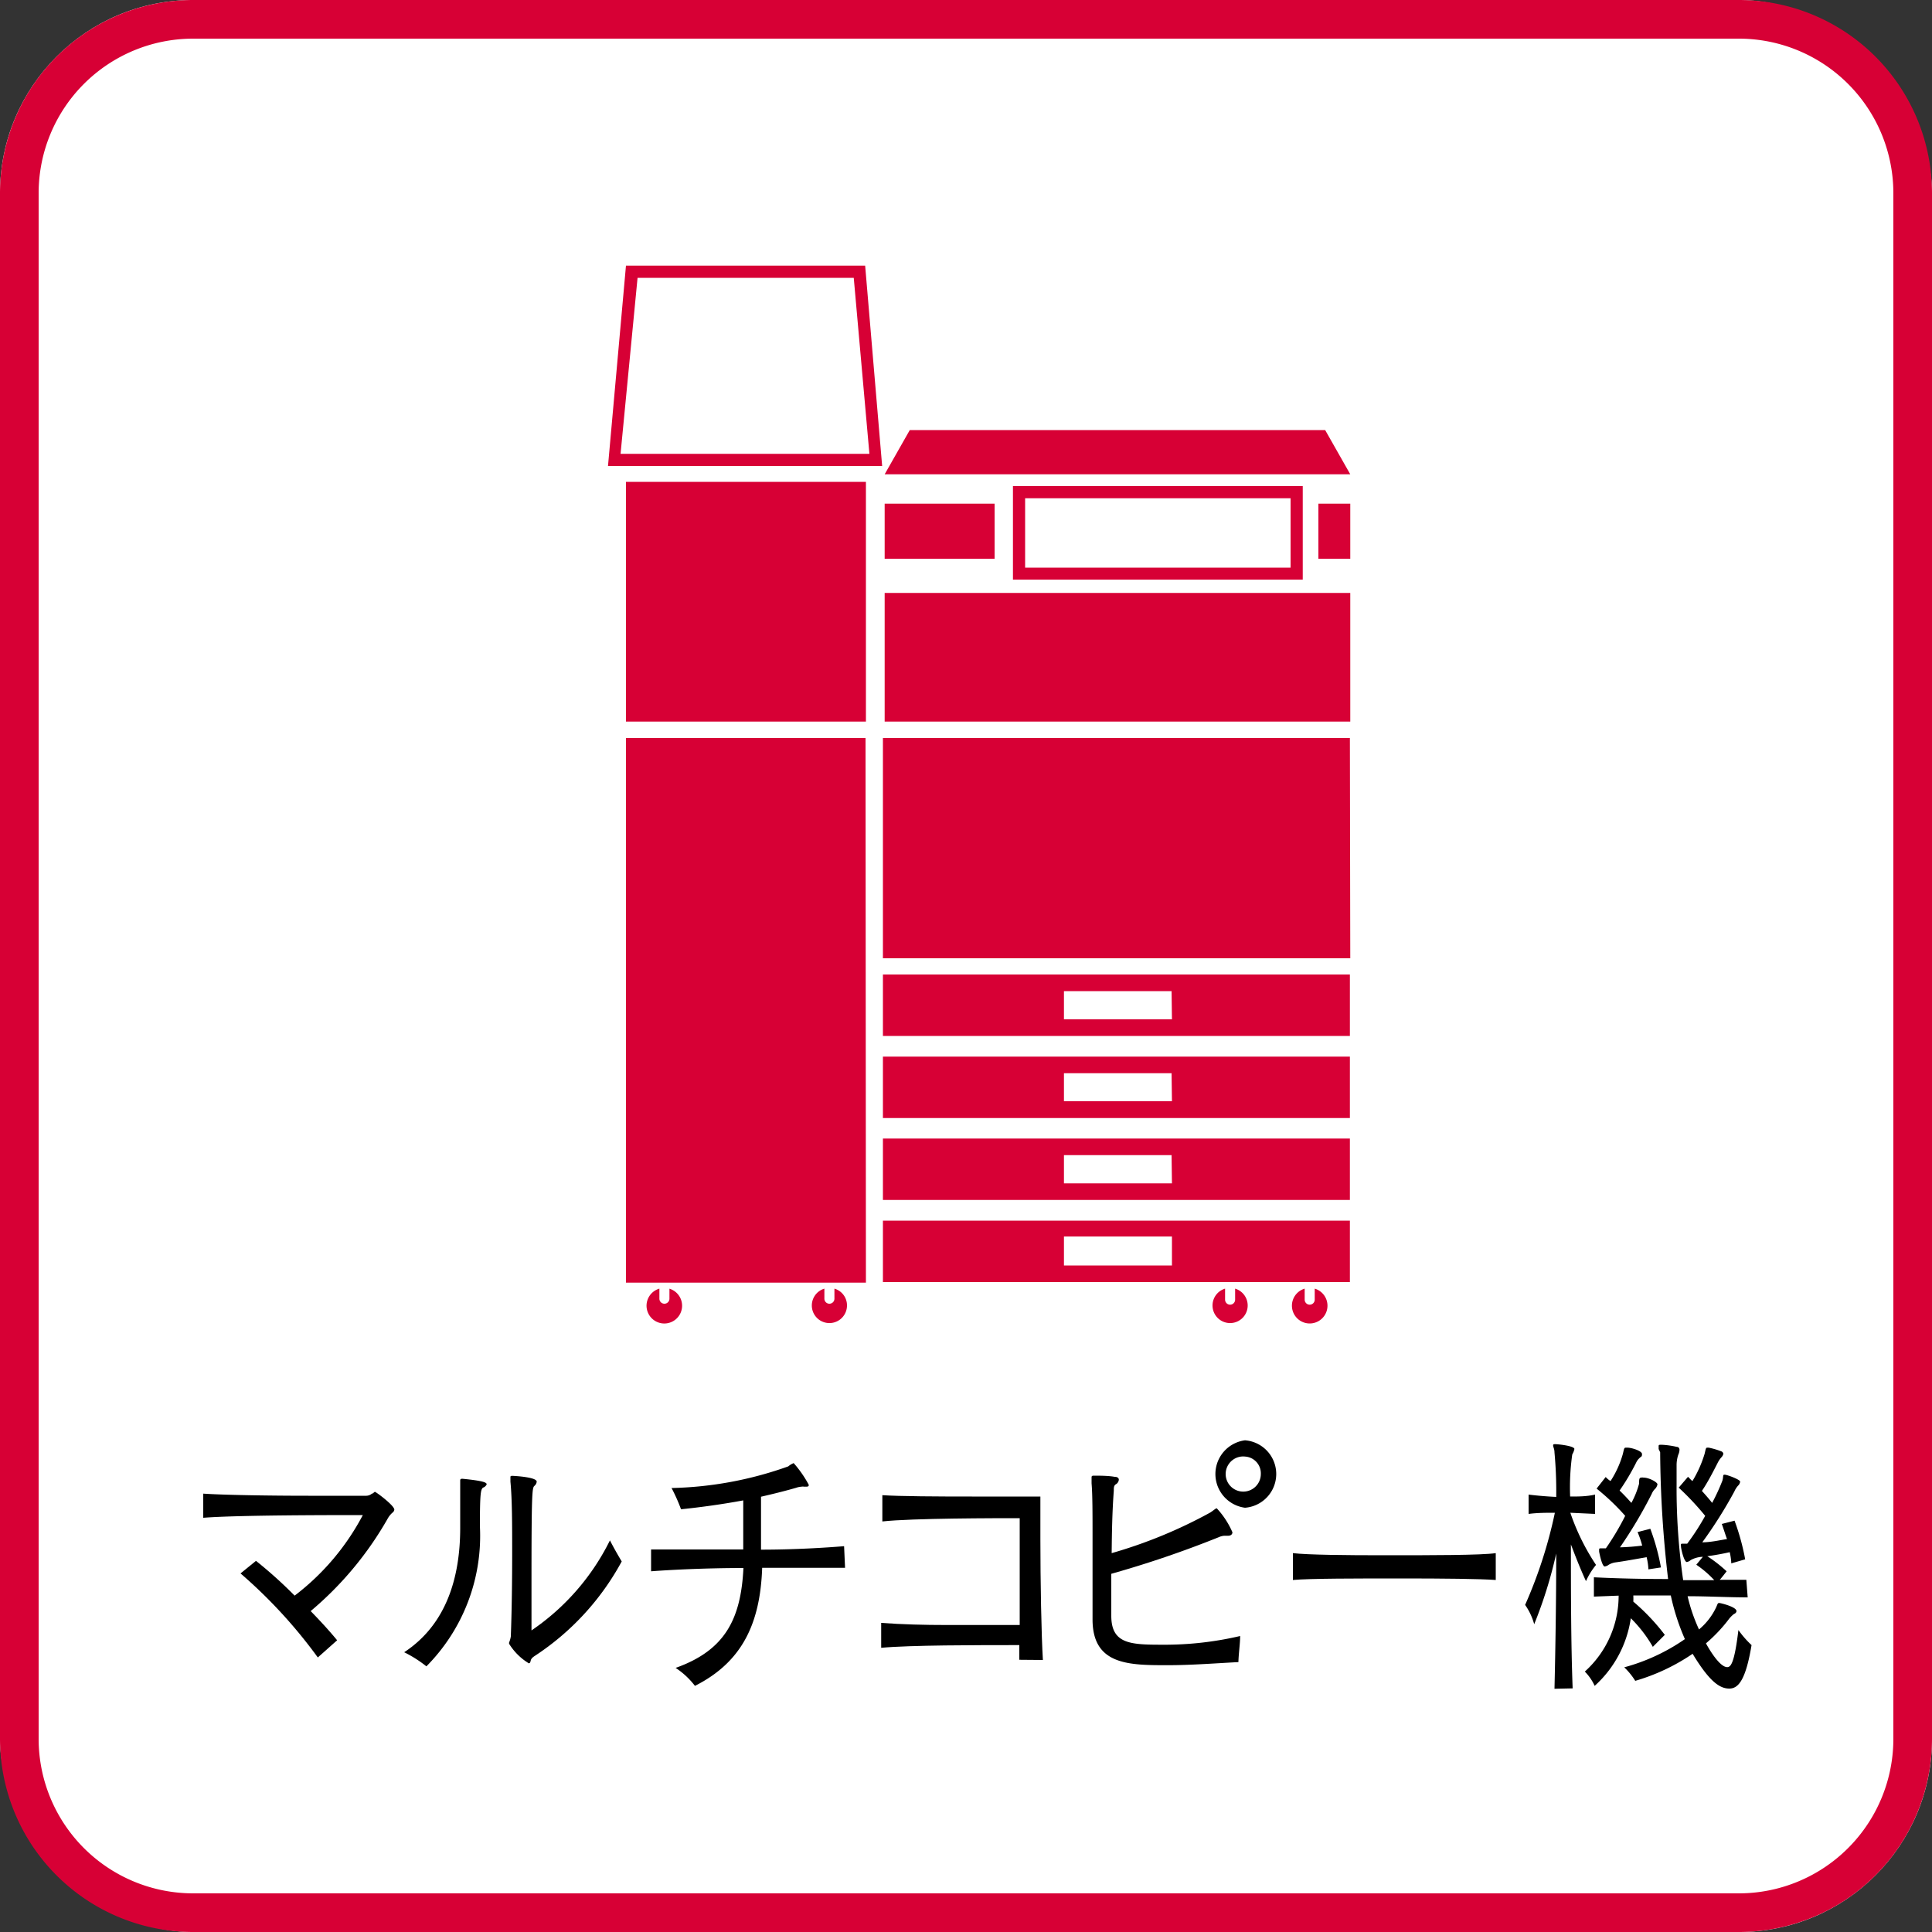 <svg id="レイヤー_1" data-name="レイヤー 1" xmlns="http://www.w3.org/2000/svg" viewBox="0 0 100 100"><rect x="0" y="0" width="100" height="100" fill="#333333" stroke="none"/><defs><style>.cls-1{fill:#fff;}.cls-2{fill:#d70035;}</style></defs><rect class="cls-1" width="100" height="100" rx="10"/><path class="cls-2" d="M90,2a8,8,0,0,1,8,8V90a8,8,0,0,1-8,8H10a8,8,0,0,1-8-8V10a8,8,0,0,1,8-8H90m0-2H10A10,10,0,0,0,0,10V90a10,10,0,0,0,10,10H90a10,10,0,0,0,10-10V10A10,10,0,0,0,90,0Z"/><path d="M16.45,85.79a25.71,25.71,0,0,0-4-4.35l.8-.65a22.57,22.57,0,0,1,2,1.8,12.62,12.62,0,0,0,3.53-4.17c-1.63,0-6.51,0-8.26.14V77.31c1,.07,3.41.11,5.44.11,1.3,0,2.46,0,3,0a.46.46,0,0,0,.29-.11c.07,0,.11-.09.16-.09s1,.7,1,.92a.22.22,0,0,1-.09.15,1.16,1.16,0,0,0-.24.29,17.6,17.6,0,0,1-4,4.81c.52.53,1,1.06,1.37,1.51Z"/><path d="M23.82,79.08c0-.59,0-1.6,0-2.16,0-.14,0-.23,0-.28s0-.1.11-.1c1.13.11,1.26.2,1.26.29A.31.31,0,0,1,25,77c-.12.1-.16.3-.16,2a9.59,9.59,0,0,1-2.77,7.25,6.22,6.22,0,0,0-1.15-.73C23.11,84.08,23.82,81.64,23.82,79.08Zm3.53,7a3.08,3.08,0,0,1-1-1s0,0,0-.06a1.4,1.4,0,0,0,.09-.32c.05-1.36.07-2.9.07-4.33s0-2.74-.09-3.68c0-.12,0-.19,0-.23s0-.07.09-.07,1.27.06,1.27.3a.33.33,0,0,1-.12.22c-.12.1-.15.41-.15,5.07,0,.9,0,1.74,0,2.41a12.12,12.12,0,0,0,4.06-4.66c.19.37.4.74.61,1.09a13.56,13.56,0,0,1-4.47,4.87c-.09.06-.21.13-.24.26S27.42,86.09,27.35,86.09Z"/><path d="M43.74,81.15c-.59,0-1.29,0-2,0l-2.29,0c-.1,2.83-1,4.86-3.48,6.11a4.06,4.06,0,0,0-1-.93c2.56-.91,3.38-2.53,3.51-5.17-2,0-3.87.1-4.78.17V80.2l2,0,2.77,0v-.75c0-.61,0-1.28,0-1.79-1.08.2-2.16.35-3.22.46a9.16,9.16,0,0,0-.49-1.1A19.09,19.09,0,0,0,40.8,75.9a1,1,0,0,1,.28-.17h0a5.87,5.87,0,0,1,.78,1.12c0,.06,0,.1-.14.1h-.11a.25.25,0,0,0-.12,0,1.06,1.06,0,0,0-.29.06c-.59.17-1.2.32-1.81.46V78c0,.71,0,1.55,0,2.21,1.7,0,3.34-.1,4.3-.18Z"/><path d="M52.76,85.91c0-.22,0-.49,0-.76-2.19,0-5.68,0-7.15.14V84c1.06.08,2.24.11,3.4.11s2.52,0,3.47,0h.3c0-1.09,0-2.29,0-3.4,0-.78,0-1.51,0-2.13-1.21,0-5.58,0-7.11.17V77.39c.9.06,2.84.07,4.64.07l3.54,0c0,.59,0,1.34,0,2.17,0,2.24.05,5,.13,6.29Z"/><path d="M60.44,86.19c-2,0-3.89,0-3.89-2.37v0c0-.75,0-2.62,0-4.31,0-1.11,0-2.15-.05-2.73,0-.14,0-.24,0-.3s0-.1.12-.1c.26,0,.75,0,1.07.06.16,0,.22.07.22.15a.3.3,0,0,1-.16.24c-.1.07-.1.17-.1.33-.08,1.06-.1,2.14-.11,3.23a24.7,24.7,0,0,0,5.1-2.1c.2-.13.28-.22.34-.22a4.36,4.36,0,0,1,.81,1.24c0,.11-.09.18-.22.18h-.2a.88.88,0,0,0-.3.08,54.47,54.47,0,0,1-5.55,1.89c0,.73,0,1.46,0,2.17,0,1.47,1,1.5,2.67,1.5a17.16,17.16,0,0,0,4-.45c0,.39-.08.91-.09,1.35C62.94,86.09,61.65,86.19,60.44,86.19Zm4-8.15a1.76,1.76,0,0,1,0-3.49,1.75,1.75,0,0,1,0,3.49Zm0-2.65a.91.91,0,1,0,.82.91A.87.87,0,0,0,64.4,75.39Z"/><path d="M77.42,81.78c-.77-.06-2.76-.08-4.84-.08-2.36,0-4.8,0-5.66.08V80.39c.78.09,2.72.11,4.75.11,2.42,0,5,0,5.75-.11Z"/><path d="M80.46,87.41c.05-2.09.09-4.71.09-7a23.16,23.16,0,0,1-1.14,3.66,3.23,3.23,0,0,0-.47-1,23.9,23.9,0,0,0,1.54-4.77c-.44,0-.9,0-1.36.06v-1c.49.06,1,.1,1.43.12a22.16,22.16,0,0,0-.09-2.3c0-.18-.07-.29-.07-.35s0-.08.1-.08h0c.17,0,1,.09,1,.25a.86.86,0,0,1-.11.28,12.19,12.19,0,0,0-.11,2.18c.42,0,.85,0,1.29-.1v1l-1.28-.06A11.61,11.61,0,0,0,82.61,81a3.66,3.66,0,0,0-.52.84c-.29-.63-.54-1.27-.78-1.9,0,2.25,0,5.08.09,7.45Zm10-4.73c-1,0-2.06-.06-3.11-.06a8.84,8.84,0,0,0,.59,1.72,3.35,3.35,0,0,0,.88-1.13c.08-.17.08-.24.16-.24s.9.2.9.42c0,0,0,.1-.13.15a1.46,1.46,0,0,0-.29.3,7.85,7.85,0,0,1-1.16,1.22s.65,1.23,1.1,1.23c.18,0,.37-.18.58-1.92a5,5,0,0,0,.68.78c-.3,1.8-.68,2.25-1.15,2.25s-1-.31-1.9-1.8A10.46,10.46,0,0,1,84.64,87a3.53,3.53,0,0,0-.57-.7,10.14,10.14,0,0,0,3.14-1.46,11.56,11.56,0,0,1-.73-2.26H84.54a3.16,3.16,0,0,1,0,.32,10.9,10.9,0,0,1,1.63,1.72l-.62.62a6.81,6.81,0,0,0-1.14-1.48,5.84,5.84,0,0,1-1.87,3.5,2.59,2.59,0,0,0-.51-.74,5.27,5.27,0,0,0,1.75-3.93l-1.28.05v-1c1.18.06,2.49.09,3.84.09a58.56,58.56,0,0,1-.41-6.56L85.85,75a1.23,1.23,0,0,0,0-.13c0-.07,0-.09.13-.09H86a4.41,4.41,0,0,1,.79.11c.09,0,.14.07.14.15a.65.65,0,0,1-.06.25,1.69,1.69,0,0,0-.09.56c0,.23,0,.56,0,1a33.11,33.11,0,0,0,.34,4.94c.55,0,1.08,0,1.61,0a5.32,5.32,0,0,0-.93-.8l.34-.41a1.38,1.38,0,0,0-.63.17.41.41,0,0,1-.2.1c-.13,0-.27-.55-.3-.77A.31.31,0,0,0,87,80c0-.09,0-.1.12-.1h.21a12.33,12.33,0,0,0,.93-1.44A14.37,14.37,0,0,0,86.89,77l.48-.56c.08.07.14.15.23.22a6.1,6.1,0,0,0,.63-1.41c.06-.25.06-.32.14-.32h.07a4,4,0,0,1,.65.19.16.16,0,0,1,.11.13.37.37,0,0,1-.1.18,1.26,1.26,0,0,0-.19.28c-.24.47-.51,1-.82,1.46.2.22.4.45.53.62a10.42,10.42,0,0,0,.53-1.15c.07-.24,0-.31.12-.31s.8.25.8.36a.34.34,0,0,1-.1.2,1.08,1.08,0,0,0-.2.31,23.33,23.33,0,0,1-1.66,2.63c.41,0,.86-.1,1.28-.17-.09-.23-.17-.51-.27-.78l.66-.17a12,12,0,0,1,.55,2l-.72.21s0-.24-.08-.58c-.39.09-.8.16-1.16.21a7.23,7.23,0,0,1,1,.78s-.34.44-.36.44c.47,0,.93,0,1.38,0Zm-5.14-1.45s0-.25-.09-.63c-.58.1-1.17.21-1.62.27a.93.93,0,0,0-.34.12.46.46,0,0,1-.21.09c-.13,0-.25-.56-.29-.77a.56.56,0,0,0,0-.07c0-.09,0-.1.12-.1h.23a13.42,13.42,0,0,0,1-1.68,11.68,11.68,0,0,0-1.48-1.41l.47-.6a1.32,1.32,0,0,0,.25.21A5.1,5.1,0,0,0,84,75.25c.06-.25.06-.32.15-.32h.08c.23,0,.76.17.76.33s-.05.12-.13.21a.74.74,0,0,0-.18.25,11.64,11.64,0,0,1-.85,1.43c.24.23.46.47.61.64a4.41,4.41,0,0,0,.4-1c0-.22,0-.31.12-.31a.2.2,0,0,1,.1,0c.3,0,.73.24.73.35a.48.48,0,0,1-.1.21.8.8,0,0,0-.2.29,23.63,23.63,0,0,1-1.64,2.76A11.66,11.66,0,0,0,85,80a4.83,4.83,0,0,0-.24-.7l.66-.17a11.44,11.44,0,0,1,.55,2Z"/><path class="cls-2" d="M44.82,37.35H32.4V24.94H44.82Zm25.07-6.66H45.79v6.66h24.1Zm0-4.62H68.24v2.85h1.65Zm-18.41,0H45.79v2.85h5.69Zm17.11-3.81H47.09l-1.3,2.29h24.1Zm-1.16,2.9V30h-15V25.16Zm-.63.63H53.06v3.59H66.8Zm-22,12.41H32.4V66.39H44.82Zm25.07,0H45.7V49.6H69.89Zm0,12.24v3.18H45.7V50.44Zm-9.23.86H55.07v1.46h5.59Zm9.23,3.39v3.18H45.7V54.69Zm-9.23.86H55.07V57h5.59Zm9.23,3.38v3.18H45.7V58.93Zm-9.23.86H55.07v1.46h5.59Zm9.23,3.39v3.18H45.7V63.18ZM60.66,64H55.07V65.5h5.59Zm-15-39.88H31.47l.93-10.37H44.78Zm-13.54-.63H45l-.81-9.11H33ZM34.65,66.7a.07.07,0,0,1,0,0v.52a.26.26,0,0,1-.26.26.26.26,0,0,1-.26-.26V66.7a.92.92,0,1,0,.51,0Zm8.54,0a.07.07,0,0,1,0,0v.52a.26.26,0,0,1-.26.26.26.26,0,0,1-.26-.26V66.7a.91.91,0,1,0,1.17.87A.9.9,0,0,0,43.19,66.7Zm20.74,0v.57a.26.26,0,0,1-.26.26.26.26,0,0,1-.26-.26V66.7a.91.91,0,1,0,.52,0Zm4.12,0v.57a.26.26,0,0,1-.26.26.26.26,0,0,1-.26-.26V66.7a.92.92,0,1,0,.52,0Z"/></svg>